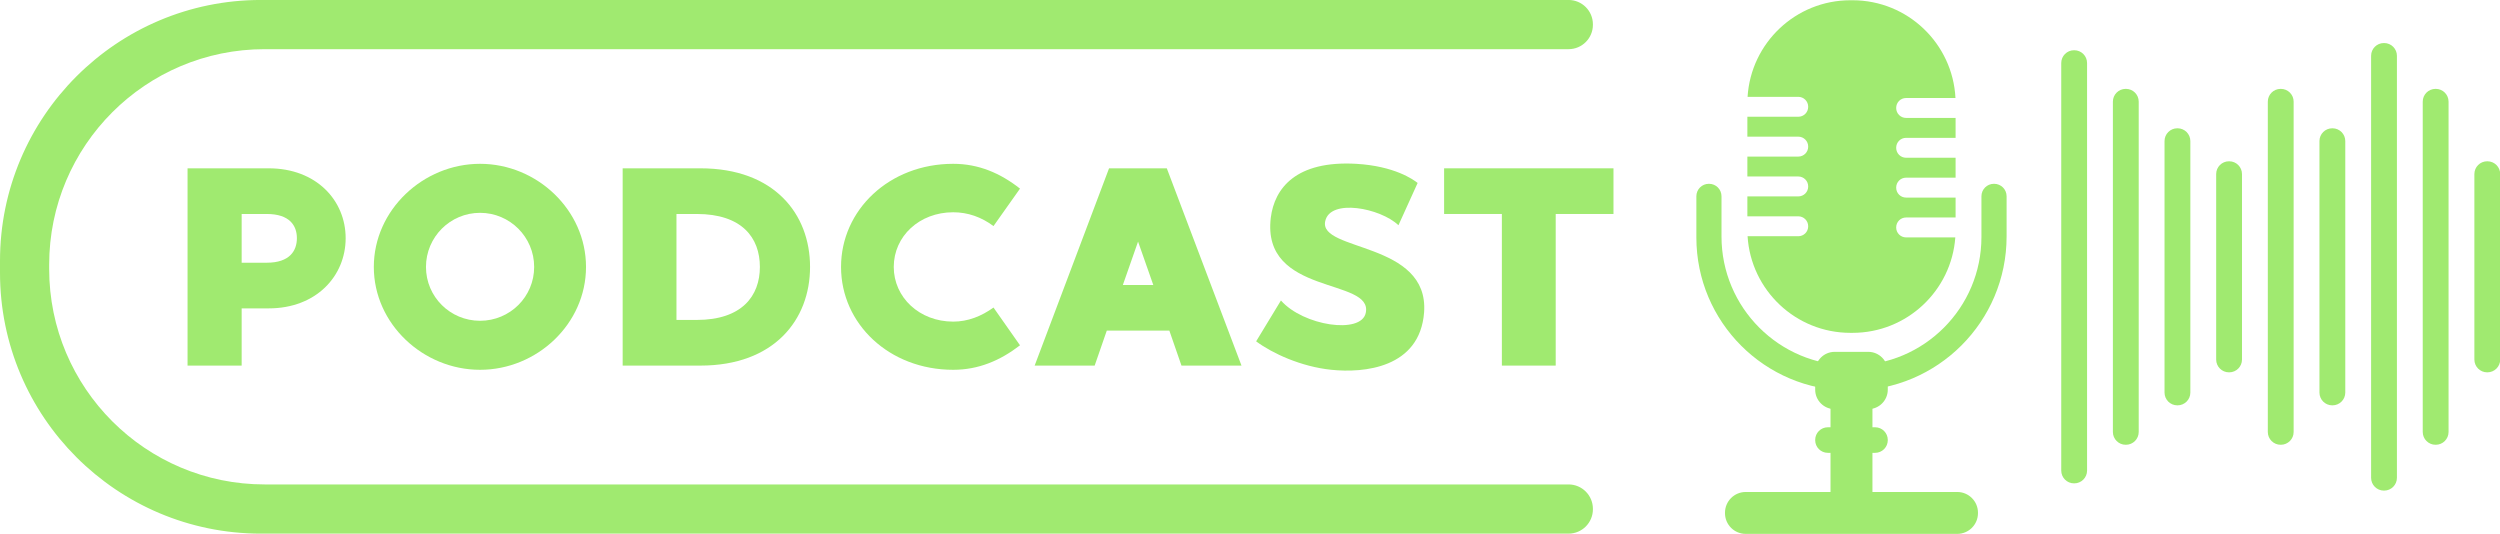 <?xml version="1.0" encoding="UTF-8" standalone="no"?><svg xmlns="http://www.w3.org/2000/svg" xmlns:xlink="http://www.w3.org/1999/xlink" fill="#000000" height="81.9" preserveAspectRatio="xMidYMid meet" version="1" viewBox="0.0 0.0 383.5 81.9" width="383.5" zoomAndPan="magnify"><defs><clipPath id="a"><path d="M 264 75 L 304 75 L 304 81.898 L 264 81.898 Z M 264 75"/></clipPath><clipPath id="b"><path d="M 379 24 L 383.531 24 L 383.531 58 L 379 58 Z M 379 24"/></clipPath><clipPath id="c"><path d="M 0 0 L 245 0 L 245 81.898 L 0 81.898 Z M 0 0"/></clipPath></defs><g><g id="change1_1"><path d="M 303.953 30.105 L 303.953 36.352 C 303.953 47.23 295.133 56.051 284.258 56.051 L 283.855 56.051 C 272.934 56.051 264.078 47.195 264.078 36.273 L 264.078 30.105 C 264.078 29.051 263.227 28.195 262.172 28.195 L 262.133 28.195 C 261.078 28.195 260.223 29.051 260.223 30.105 L 260.223 36.43 C 260.223 49.398 270.734 59.91 283.699 59.91 L 284.176 59.91 C 297.23 59.91 307.812 49.328 307.812 36.273 L 307.812 30.105 C 307.812 29.051 306.957 28.195 305.902 28.195 L 305.863 28.195 C 304.809 28.195 303.953 29.051 303.953 30.105" fill="#a0ea70"/></g><g id="change1_2"><path d="M 287.234 79.328 L 280.801 79.328 L 280.801 57.031 L 287.234 57.031 L 287.234 79.328" fill="#a0ea70"/></g><g clip-path="url(#a)" id="change1_21"><path d="M 300.238 81.898 L 267.797 81.898 C 266.039 81.898 264.613 80.477 264.613 78.715 L 264.613 78.652 C 264.613 76.895 266.039 75.469 267.797 75.469 L 300.238 75.469 C 301.996 75.469 303.422 76.895 303.422 78.652 L 303.422 78.715 C 303.422 80.477 301.996 81.898 300.238 81.898" fill="#a0ea70"/></g><g id="change1_3"><path d="M 292.387 36.418 C 291.555 36.418 290.875 35.738 290.875 34.906 L 290.875 34.875 C 290.875 34.039 291.555 33.363 292.387 33.363 L 299.988 33.363 L 299.988 30.309 L 292.387 30.309 C 291.555 30.309 290.875 29.633 290.875 28.797 L 290.875 28.766 C 290.875 27.93 291.555 27.254 292.387 27.254 L 299.988 27.254 L 299.988 24.199 L 292.387 24.199 C 291.555 24.199 290.875 23.523 290.875 22.688 L 290.875 22.656 C 290.875 21.82 291.555 21.145 292.387 21.145 L 299.988 21.145 L 299.988 18.09 L 292.387 18.09 C 291.555 18.09 290.875 17.41 290.875 16.578 L 290.875 16.547 C 290.875 15.711 291.555 15.035 292.387 15.035 L 299.969 15.035 C 299.543 6.68 292.637 0.039 284.176 0.039 L 283.855 0.039 C 275.457 0.039 268.59 6.586 268.078 14.855 L 275.863 14.855 C 276.695 14.855 277.375 15.535 277.375 16.367 L 277.375 16.398 C 277.375 17.234 276.695 17.91 275.863 17.91 L 268.047 17.91 L 268.047 20.965 L 275.863 20.965 C 276.695 20.965 277.375 21.645 277.375 22.477 L 277.375 22.508 C 277.375 23.344 276.695 24.02 275.863 24.02 L 268.047 24.02 L 268.047 27.074 L 275.863 27.074 C 276.695 27.074 277.375 27.754 277.375 28.586 L 277.375 28.617 C 277.375 29.453 276.695 30.129 275.863 30.129 L 268.047 30.129 L 268.047 33.184 L 275.863 33.184 C 276.695 33.184 277.375 33.863 277.375 34.695 L 277.375 34.727 C 277.375 35.562 276.695 36.238 275.863 36.238 L 268.078 36.238 C 268.59 44.508 275.457 51.059 283.855 51.059 L 284.176 51.059 C 292.516 51.059 299.348 44.602 299.945 36.418 L 292.387 36.418" fill="#a0ea70"/></g><g id="change1_4"><path d="M 286.594 62.766 L 281.441 62.766 C 279.789 62.766 278.449 61.422 278.449 59.773 L 278.449 56.965 C 278.449 55.312 279.789 53.973 281.441 53.973 L 286.594 53.973 C 288.246 53.973 289.586 55.312 289.586 56.965 L 289.586 59.773 C 289.586 61.422 288.246 62.766 286.594 62.766" fill="#a0ea70"/></g><g id="change1_5"><path d="M 287.645 69.465 L 280.391 69.465 C 279.316 69.465 278.449 68.598 278.449 67.523 L 278.449 67.484 C 278.449 66.414 279.316 65.543 280.391 65.543 L 287.645 65.543 C 288.715 65.543 289.586 66.414 289.586 67.484 L 289.586 67.523 C 289.586 68.598 288.715 69.465 287.645 69.465" fill="#a0ea70"/></g><g id="change1_6"><path d="M 45.543 36.539 C 45.543 34.641 44.465 32.824 40.918 32.824 L 37.07 32.824 L 37.07 40.301 L 40.918 40.301 C 44.465 40.301 45.543 38.441 45.543 36.539 Z M 53.023 36.539 C 53.023 42.332 48.527 47.305 41.219 47.305 L 37.07 47.305 L 37.07 56.082 L 28.77 56.082 L 28.77 25.82 L 41.219 25.82 C 48.527 25.82 53.023 30.746 53.023 36.539" fill="#a0ea70"/></g><g id="change1_7"><path d="M 81.941 40.949 C 81.941 36.367 78.223 32.648 73.641 32.648 C 69.059 32.648 65.344 36.367 65.344 40.949 C 65.344 45.531 69.059 49.207 73.641 49.207 C 78.223 49.207 81.941 45.531 81.941 40.949 Z M 89.895 40.949 C 89.895 49.684 82.375 56.727 73.641 56.727 C 64.91 56.727 57.344 49.684 57.344 40.949 C 57.344 32.219 64.91 25.129 73.641 25.129 C 82.375 25.129 89.895 32.219 89.895 40.949" fill="#a0ea70"/></g><g id="change1_8"><path d="M 116.566 40.949 C 116.566 36.453 113.801 32.824 106.883 32.824 L 103.77 32.824 L 103.77 49.078 L 106.883 49.078 C 113.801 49.078 116.566 45.402 116.566 40.949 Z M 124.262 40.949 C 124.262 49.078 118.73 56.082 107.445 56.082 L 95.516 56.082 L 95.516 25.82 L 107.445 25.82 C 118.773 25.82 124.262 32.824 124.262 40.949" fill="#a0ea70"/></g><g id="change1_9"><path d="M 152.402 47.176 L 156.469 52.969 C 153.441 55.301 150.113 56.727 146.223 56.727 C 136.41 56.727 129.016 49.684 129.016 40.949 C 129.016 32.219 136.41 25.129 146.223 25.129 C 150.113 25.129 153.441 26.555 156.469 28.934 L 152.402 34.68 C 150.547 33.297 148.469 32.562 146.223 32.562 C 141.035 32.562 137.102 36.238 137.102 40.949 C 137.102 45.617 141.035 49.336 146.223 49.336 C 148.469 49.336 150.547 48.516 152.402 47.176" fill="#a0ea70"/></g><g id="change1_10"><path d="M 176.914 43.715 L 174.578 37.059 L 172.246 43.715 Z M 179.379 50.719 L 169.781 50.719 L 167.922 56.082 L 158.715 56.082 L 170.129 25.82 L 178.988 25.82 L 190.445 56.082 L 181.238 56.082 L 179.379 50.719" fill="#a0ea70"/></g><g id="change1_11"><path d="M 218.457 47.91 C 217.809 56.469 209.207 57.246 204.234 56.727 C 199.609 56.254 195.199 54.223 192.691 52.363 L 196.496 46.094 C 199.914 49.984 208.816 51.324 209.508 47.996 C 210.676 42.551 193.473 45.445 194.941 33.387 C 195.504 28.891 198.789 24.609 208.039 25.129 C 213.918 25.473 216.816 27.547 217.465 28.066 L 214.523 34.551 C 211.758 31.914 204.02 30.402 203.285 33.945 C 202.289 38.617 219.234 37.016 218.457 47.91" fill="#a0ea70"/></g><g id="change1_12"><path d="M 247.508 32.824 L 238.645 32.824 L 238.645 56.082 L 230.387 56.082 L 230.387 32.824 L 221.527 32.824 L 221.527 25.82 L 247.508 25.82 L 247.508 32.824" fill="#a0ea70"/></g><g id="change1_13"><path d="M 318.195 74.148 L 318.156 74.148 C 317.074 74.148 316.195 73.27 316.195 72.188 L 316.195 9.668 C 316.195 8.586 317.074 7.707 318.156 7.707 L 318.195 7.707 C 319.277 7.707 320.156 8.586 320.156 9.668 L 320.156 72.188 C 320.156 73.27 319.277 74.148 318.195 74.148" fill="#a0ea70"/></g><g id="change1_14"><path d="M 326.117 68.227 L 326.078 68.227 C 324.996 68.227 324.117 67.348 324.117 66.266 L 324.117 15.594 C 324.117 14.508 324.996 13.633 326.078 13.633 L 326.117 13.633 C 327.199 13.633 328.078 14.508 328.078 15.594 L 328.078 66.266 C 328.078 67.348 327.199 68.227 326.117 68.227" fill="#a0ea70"/></g><g id="change1_15"><path d="M 334.039 62.18 L 334 62.18 C 332.914 62.18 332.039 61.301 332.039 60.219 L 332.039 21.641 C 332.039 20.555 332.914 19.68 334 19.68 L 334.039 19.68 C 335.121 19.68 336 20.555 336 21.641 L 336 60.219 C 336 61.301 335.121 62.18 334.039 62.18" fill="#a0ea70"/></g><g id="change1_16"><path d="M 341.961 57.117 L 341.922 57.117 C 340.84 57.117 339.961 56.238 339.961 55.156 L 339.961 26.703 C 339.961 25.617 340.84 24.742 341.922 24.742 L 341.961 24.742 C 343.043 24.742 343.922 25.617 343.922 26.703 L 343.922 55.156 C 343.922 56.238 343.043 57.117 341.961 57.117" fill="#a0ea70"/></g><g id="change1_17"><path d="M 349.883 68.227 L 349.844 68.227 C 348.762 68.227 347.883 67.348 347.883 66.266 L 347.883 15.594 C 347.883 14.508 348.762 13.633 349.844 13.633 L 349.883 13.633 C 350.965 13.633 351.844 14.508 351.844 15.594 L 351.844 66.266 C 351.844 67.348 350.965 68.227 349.883 68.227" fill="#a0ea70"/></g><g id="change1_18"><path d="M 357.805 62.18 L 357.766 62.18 C 356.684 62.18 355.805 61.301 355.805 60.219 L 355.805 21.641 C 355.805 20.555 356.684 19.68 357.766 19.68 L 357.805 19.68 C 358.887 19.68 359.766 20.555 359.766 21.641 L 359.766 60.219 C 359.766 61.301 358.887 62.18 357.805 62.18" fill="#a0ea70"/></g><g id="change1_19"><path d="M 365.727 75.258 L 365.688 75.258 C 364.602 75.258 363.727 74.379 363.727 73.297 L 363.727 8.562 C 363.727 7.477 364.602 6.602 365.688 6.602 L 365.727 6.602 C 366.809 6.602 367.688 7.477 367.688 8.562 L 367.688 73.297 C 367.688 74.379 366.809 75.258 365.727 75.258" fill="#a0ea70"/></g><g id="change1_20"><path d="M 373.648 68.227 L 373.609 68.227 C 372.523 68.227 371.648 67.348 371.648 66.266 L 371.648 15.594 C 371.648 14.508 372.523 13.633 373.609 13.633 L 373.648 13.633 C 374.73 13.633 375.609 14.508 375.609 15.594 L 375.609 66.266 C 375.609 67.348 374.73 68.227 373.648 68.227" fill="#a0ea70"/></g><g clip-path="url(#b)" id="change1_23"><path d="M 381.57 57.117 L 381.531 57.117 C 380.445 57.117 379.57 56.238 379.57 55.156 L 379.57 26.703 C 379.57 25.617 380.445 24.742 381.531 24.742 L 381.57 24.742 C 382.652 24.742 383.531 25.617 383.531 26.703 L 383.531 55.156 C 383.531 56.238 382.652 57.117 381.57 57.117" fill="#a0ea70"/></g><g clip-path="url(#c)" id="change1_22"><path d="M 7.543 41.262 L 7.543 40.594 C 7.543 22.34 22.344 7.543 40.598 7.543 L 240.617 7.543 C 242.68 7.543 244.352 5.871 244.352 3.809 L 244.352 3.73 C 244.352 1.668 242.68 -0.004 240.617 -0.004 L 40.027 -0.004 C 17.922 -0.004 0 17.918 0 40.027 L 0 41.832 C 0 63.938 17.922 81.859 40.027 81.859 L 240.617 81.859 C 242.68 81.859 244.352 80.188 244.352 78.125 L 244.352 78.051 C 244.352 75.988 242.68 74.312 240.617 74.312 L 40.598 74.312 C 22.344 74.312 7.543 59.516 7.543 41.262" fill="#a0ea70"/></g></g></svg>
